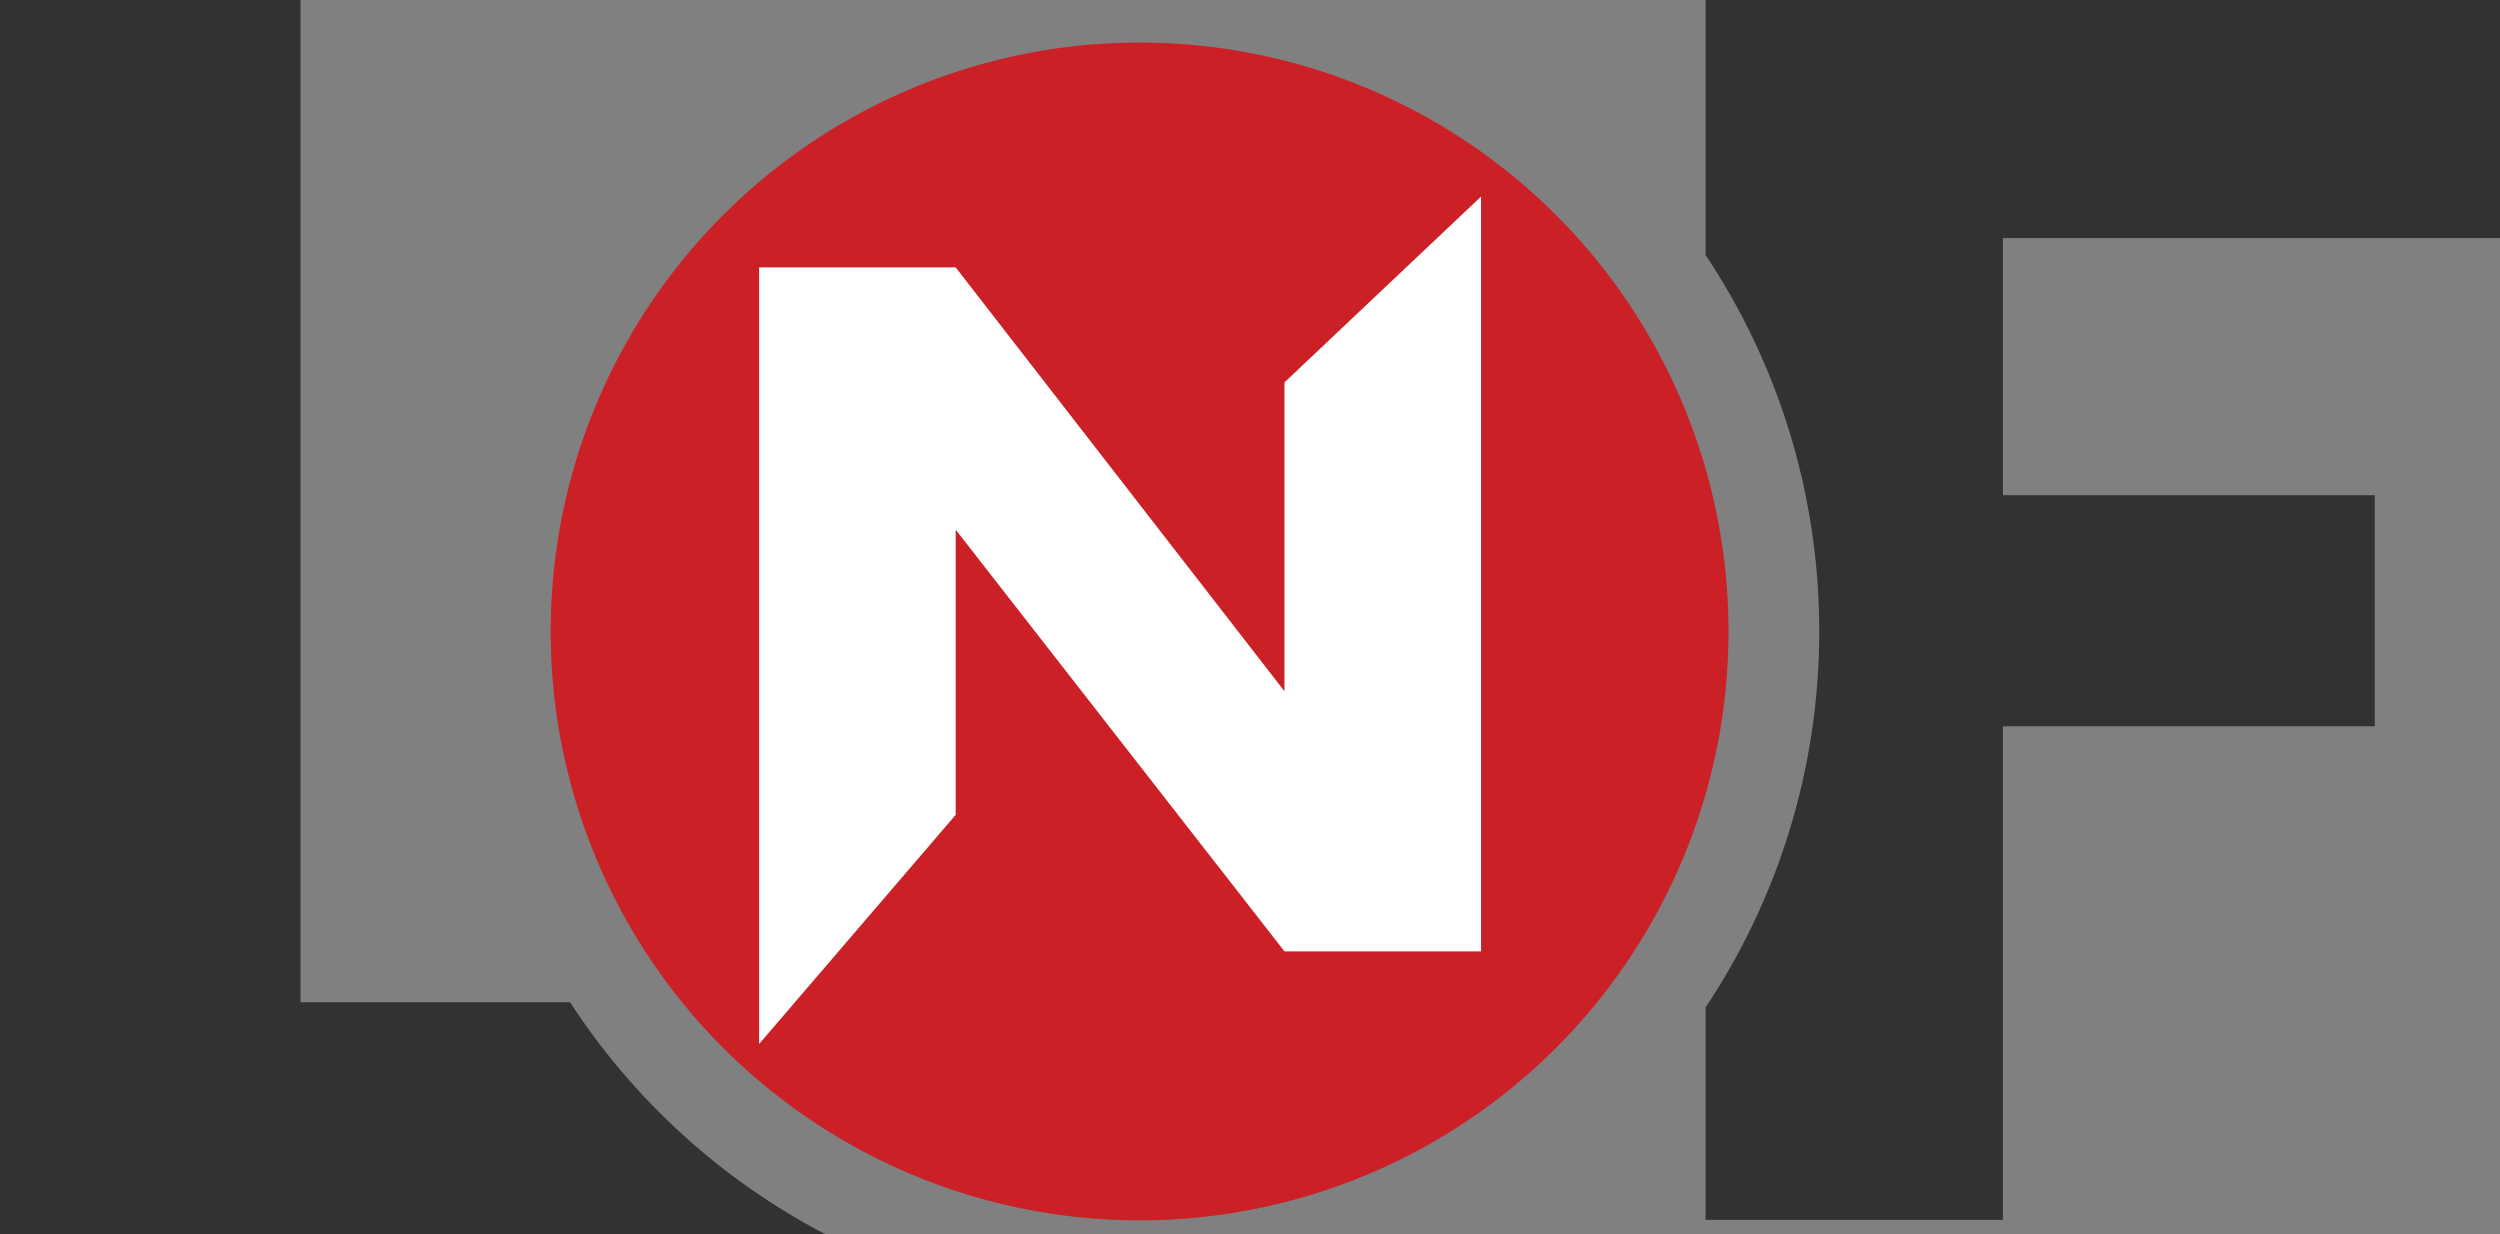 <?xml version="1.0" encoding="UTF-8"?>
<svg id="Layer_2" data-name="Layer 2" xmlns="http://www.w3.org/2000/svg" viewBox="0 0 92.84 45.84">
  <rect x="0" y="0" width="92.84" height="45.84" fill="#808080" stroke="none"/>
  <defs>
    <style>
      .cls-1 {
        fill: #333131;
      }

      .cls-1, .cls-2, .cls-3 {
        stroke-width: 0px;
      }

      .cls-2 {
        fill: #cc2027;
      }

      .cls-3 {
        fill: #fff;
      }
    </style>
  </defs>
  <g id="Layer_1-2" data-name="Layer 1">
    <g>
      <g>
        <path class="cls-1" d="m21.16,37.22h-10V0H0v45.84h30.66c-3.86-2.01-7.13-4.99-9.49-8.62Z"/>
        <path class="cls-1" d="m92.84,8.84V0h-29.5v9.47c2.66,4,4.22,8.8,4.22,13.97s-1.56,9.97-4.22,13.97v7.89h11.04v-18.33h13.81v-8.58h-13.81v-9.55h18.46Z"/>
      </g>
      <circle class="cls-2" cx="42.32" cy="23.45" r="21.87"/>
      <path class="cls-3" d="m55,7.29v28.04h-7.3l-12.21-15.66v10.59l-7.3,8.51V9.93h7.3l12.21,15.74v-11.47l7.3-6.9Z"/>
    </g>
  </g>
</svg>